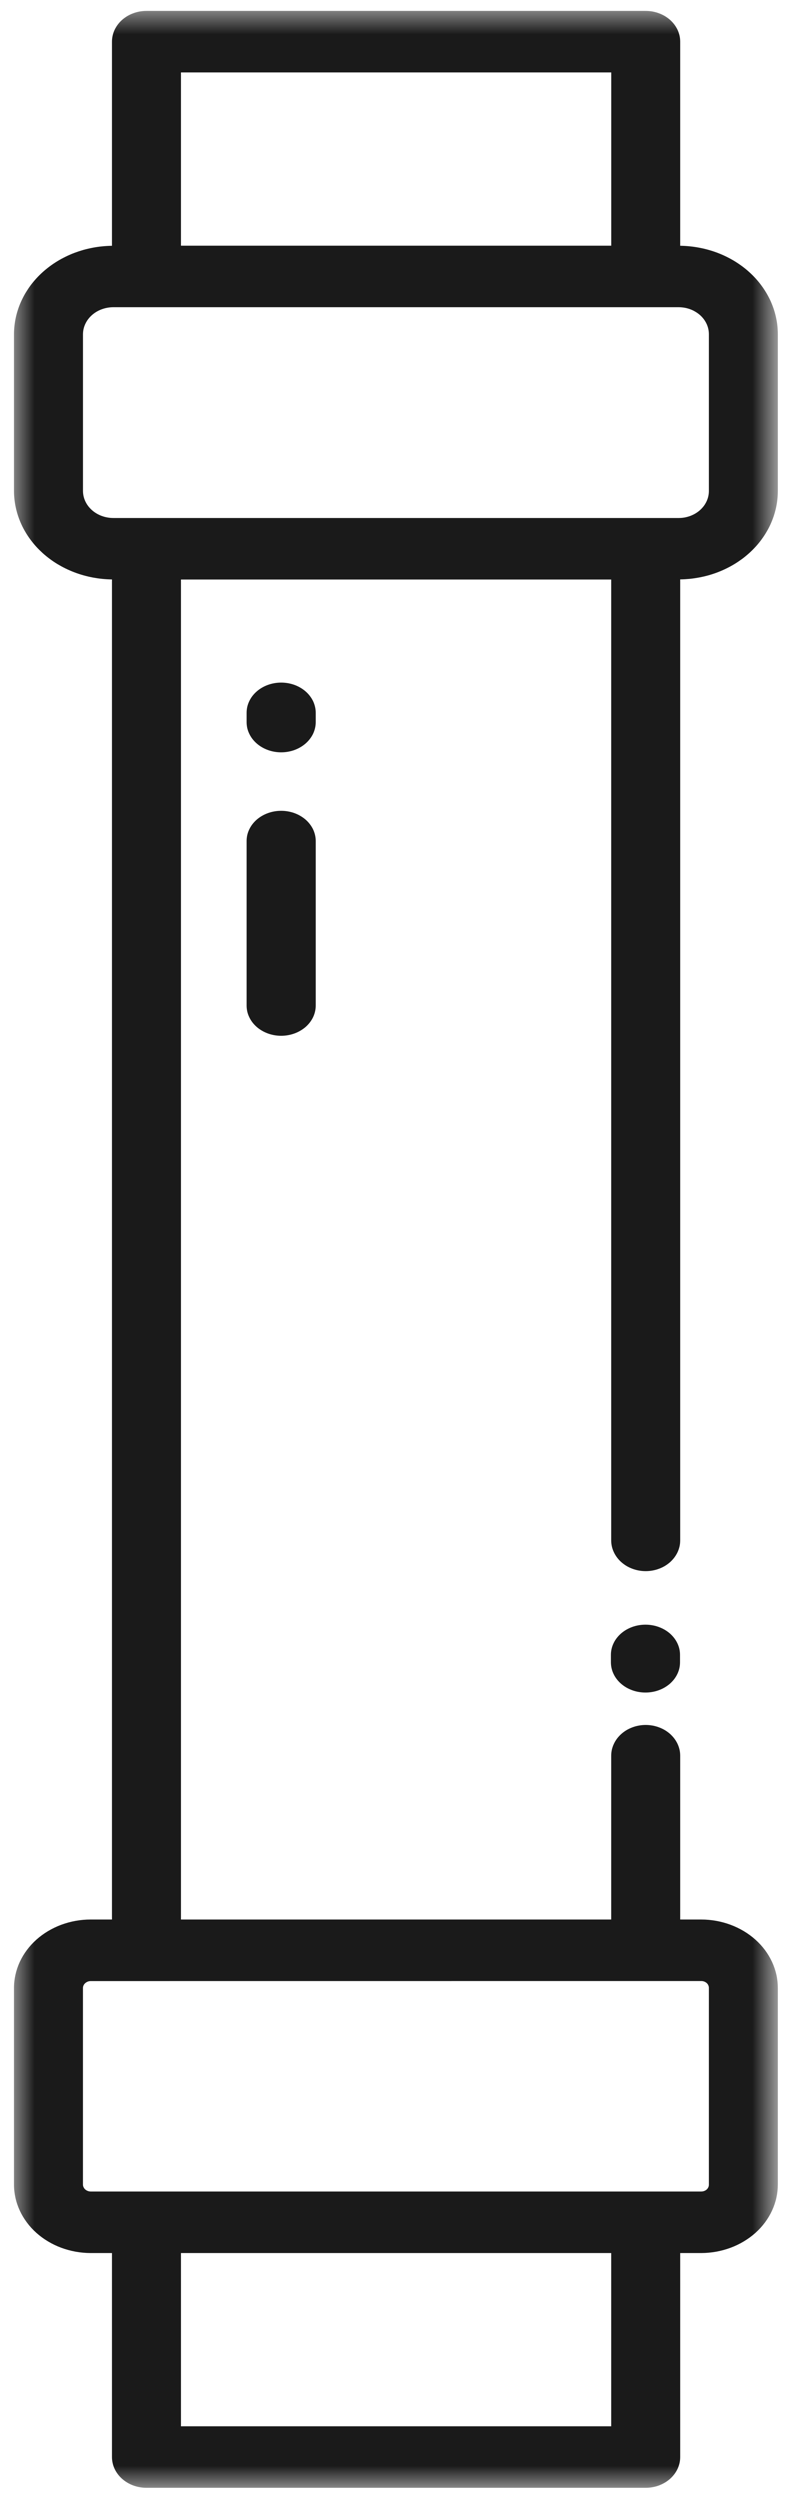 <svg xmlns="http://www.w3.org/2000/svg" width="34" height="108" viewBox="0 0 34 108" fill="none"><path d="M13.64 30.79C13.64 30.705 13.631 30.62 13.611 30.536C13.592 30.453 13.564 30.371 13.527 30.291C13.489 30.213 13.443 30.137 13.388 30.066C13.334 29.995 13.272 29.929 13.203 29.869C13.133 29.808 13.057 29.754 12.976 29.707C12.895 29.659 12.809 29.619 12.718 29.586C12.628 29.554 12.534 29.529 12.438 29.512C12.342 29.496 12.245 29.487 12.147 29.487C12.048 29.487 11.951 29.496 11.855 29.512C11.759 29.529 11.666 29.554 11.576 29.586C11.485 29.619 11.399 29.659 11.317 29.707C11.236 29.754 11.16 29.808 11.091 29.869C11.022 29.929 10.96 29.995 10.905 30.066C10.851 30.137 10.805 30.213 10.768 30.291C10.73 30.371 10.701 30.453 10.682 30.536C10.664 30.62 10.654 30.705 10.654 30.79L10.654 31.197C10.654 31.283 10.664 31.368 10.682 31.452C10.701 31.535 10.73 31.617 10.768 31.696C10.805 31.775 10.851 31.85 10.905 31.921C10.96 31.992 11.022 32.058 11.091 32.118C11.16 32.179 11.236 32.233 11.317 32.28C11.399 32.328 11.485 32.368 11.576 32.401C11.666 32.434 11.759 32.458 11.855 32.475C11.951 32.492 12.048 32.5 12.147 32.5C12.245 32.5 12.342 32.492 12.438 32.475C12.534 32.458 12.628 32.434 12.718 32.401C12.809 32.368 12.895 32.328 12.976 32.28C13.057 32.233 13.133 32.179 13.203 32.118C13.272 32.058 13.334 31.992 13.388 31.921C13.443 31.85 13.489 31.775 13.527 31.696C13.564 31.617 13.592 31.535 13.611 31.452C13.631 31.368 13.64 31.283 13.64 31.197L13.64 30.79Z" fill="#1A1A1A"></path><path d="M13.64 36.329C13.64 36.243 13.631 36.158 13.611 36.074C13.592 35.991 13.564 35.909 13.527 35.83C13.489 35.751 13.443 35.676 13.388 35.605C13.334 35.534 13.272 35.468 13.203 35.407C13.133 35.347 13.057 35.293 12.976 35.246C12.895 35.198 12.809 35.158 12.718 35.125C12.628 35.092 12.534 35.068 12.438 35.051C12.342 35.034 12.245 35.026 12.147 35.026C12.048 35.026 11.951 35.034 11.855 35.051C11.759 35.068 11.666 35.092 11.576 35.125C11.485 35.158 11.399 35.198 11.317 35.246C11.236 35.293 11.16 35.347 11.091 35.407C11.022 35.468 10.96 35.534 10.905 35.605C10.851 35.676 10.805 35.751 10.768 35.83C10.73 35.909 10.701 35.991 10.682 36.074C10.664 36.158 10.654 36.243 10.654 36.329L10.654 43.442C10.654 43.527 10.664 43.612 10.682 43.696C10.701 43.78 10.73 43.862 10.768 43.94C10.805 44.02 10.851 44.094 10.905 44.166C10.96 44.237 11.022 44.303 11.091 44.364C11.16 44.424 11.236 44.478 11.317 44.525C11.399 44.573 11.485 44.613 11.576 44.646C11.666 44.679 11.759 44.703 11.855 44.72C11.951 44.737 12.048 44.745 12.147 44.745C12.245 44.745 12.342 44.737 12.438 44.72C12.534 44.703 12.628 44.679 12.718 44.646C12.809 44.613 12.895 44.573 12.976 44.525C13.057 44.478 13.133 44.424 13.203 44.364C13.272 44.303 13.334 44.237 13.388 44.166C13.443 44.094 13.489 44.02 13.527 43.94C13.564 43.862 13.592 43.78 13.611 43.696C13.631 43.612 13.64 43.527 13.64 43.442L13.64 36.329Z" fill="#1A1A1A"></path><path d="M26.392 71.487L26.392 71.813C26.392 71.898 26.402 71.983 26.421 72.067C26.44 72.151 26.468 72.233 26.506 72.311C26.543 72.391 26.589 72.466 26.644 72.537C26.698 72.608 26.76 72.674 26.83 72.735C26.899 72.795 26.974 72.849 27.056 72.897C27.138 72.944 27.223 72.984 27.314 73.017C27.405 73.05 27.498 73.075 27.594 73.091C27.69 73.108 27.787 73.116 27.886 73.116C27.984 73.116 28.081 73.108 28.177 73.091C28.273 73.075 28.366 73.05 28.456 73.017C28.547 72.984 28.634 72.944 28.715 72.897C28.796 72.849 28.872 72.795 28.942 72.735C29.01 72.674 29.072 72.608 29.127 72.537C29.181 72.466 29.227 72.391 29.265 72.311C29.302 72.233 29.331 72.151 29.35 72.067C29.369 71.983 29.378 71.898 29.378 71.813L29.378 71.487C29.378 71.402 29.369 71.317 29.35 71.233C29.331 71.149 29.302 71.067 29.265 70.989C29.227 70.909 29.181 70.834 29.127 70.763C29.072 70.692 29.01 70.626 28.942 70.565C28.872 70.505 28.796 70.451 28.715 70.403C28.634 70.356 28.547 70.316 28.456 70.283C28.366 70.25 28.273 70.225 28.177 70.209C28.081 70.192 27.984 70.184 27.886 70.184C27.787 70.184 27.69 70.192 27.594 70.209C27.498 70.225 27.405 70.25 27.314 70.283C27.223 70.316 27.138 70.356 27.056 70.403C26.974 70.451 26.899 70.505 26.83 70.565C26.76 70.626 26.698 70.692 26.644 70.763C26.589 70.834 26.543 70.909 26.506 70.989C26.468 71.067 26.44 71.149 26.421 71.233C26.402 71.317 26.392 71.402 26.392 71.487Z" fill="#1A1A1A"></path><mask id="mask0_4023_3489" style="mask-type:luminance" maskUnits="userSpaceOnUse" x="0" y="0" width="34" height="108"><path d="M0.5 107.502L0.5 0.441L33.5 0.441L33.5 107.502L0.5 107.502Z" fill="white"></path></mask><g mask="url(#mask0_4023_3489)"><path d="M4.837 1.801L4.837 10.618C4.698 10.62 4.559 10.628 4.42 10.642C4.282 10.655 4.145 10.675 4.009 10.701C3.873 10.727 3.738 10.758 3.605 10.795C3.473 10.833 3.343 10.876 3.214 10.924C3.086 10.973 2.961 11.027 2.839 11.087C2.717 11.147 2.598 11.211 2.483 11.281C2.368 11.351 2.257 11.425 2.15 11.505C2.043 11.585 1.941 11.668 1.842 11.757C1.745 11.845 1.652 11.937 1.564 12.034C1.477 12.13 1.394 12.23 1.317 12.333C1.241 12.437 1.17 12.544 1.104 12.653C1.039 12.763 0.98 12.876 0.927 12.99C0.874 13.105 0.827 13.222 0.787 13.34C0.747 13.459 0.713 13.579 0.686 13.701C0.659 13.823 0.639 13.946 0.625 14.069C0.611 14.193 0.604 14.317 0.604 14.441L0.604 21.206C0.604 21.331 0.611 21.454 0.625 21.578C0.639 21.702 0.659 21.825 0.686 21.946C0.713 22.068 0.747 22.189 0.787 22.307C0.827 22.426 0.874 22.543 0.927 22.658C0.979 22.773 1.038 22.885 1.104 22.994C1.169 23.105 1.24 23.211 1.317 23.314C1.394 23.418 1.476 23.518 1.564 23.615C1.651 23.711 1.745 23.803 1.842 23.892C1.94 23.98 2.042 24.064 2.15 24.144C2.256 24.223 2.367 24.298 2.482 24.368C2.598 24.437 2.717 24.502 2.838 24.561C2.961 24.621 3.086 24.675 3.214 24.724C3.342 24.773 3.472 24.816 3.605 24.853C3.738 24.891 3.873 24.922 4.008 24.948C4.145 24.973 4.282 24.994 4.42 25.007C4.559 25.021 4.698 25.029 4.837 25.031L4.837 82.921L3.913 82.921C3.695 82.921 3.48 82.941 3.266 82.979C3.053 83.018 2.846 83.074 2.644 83.149C2.444 83.224 2.253 83.316 2.072 83.424C1.892 83.532 1.724 83.655 1.571 83.792C1.417 83.93 1.281 84.08 1.16 84.241C1.039 84.403 0.937 84.574 0.854 84.753C0.772 84.932 0.709 85.118 0.667 85.308C0.625 85.498 0.603 85.691 0.604 85.885L0.604 94.365C0.603 94.56 0.625 94.751 0.667 94.942C0.709 95.133 0.772 95.318 0.855 95.497C0.938 95.677 1.04 95.847 1.161 96.009C1.281 96.171 1.418 96.32 1.572 96.458C1.725 96.595 1.892 96.718 2.074 96.826C2.254 96.935 2.445 97.026 2.646 97.101C2.847 97.175 3.054 97.232 3.268 97.271C3.481 97.309 3.697 97.329 3.914 97.33L4.837 97.33L4.837 106.142C4.837 106.229 4.847 106.315 4.866 106.401C4.884 106.487 4.913 106.57 4.95 106.65C4.988 106.731 5.034 106.808 5.088 106.88C5.142 106.953 5.204 107.02 5.274 107.082C5.343 107.143 5.418 107.198 5.499 107.247C5.581 107.295 5.666 107.337 5.757 107.37C5.848 107.403 5.941 107.429 6.037 107.445C6.133 107.463 6.23 107.471 6.328 107.471L27.896 107.471C27.994 107.471 28.09 107.463 28.186 107.445C28.282 107.429 28.376 107.403 28.466 107.37C28.556 107.337 28.642 107.295 28.724 107.247C28.805 107.198 28.88 107.143 28.95 107.082C29.018 107.02 29.08 106.953 29.135 106.88C29.189 106.808 29.235 106.731 29.273 106.65C29.31 106.57 29.338 106.487 29.358 106.401C29.377 106.315 29.386 106.229 29.386 106.142L29.386 97.33L30.294 97.33C30.512 97.329 30.727 97.309 30.941 97.271C31.154 97.232 31.362 97.175 31.562 97.101C31.763 97.026 31.954 96.935 32.135 96.826C32.315 96.718 32.483 96.595 32.637 96.458C32.79 96.32 32.927 96.171 33.048 96.009C33.168 95.847 33.27 95.677 33.353 95.497C33.436 95.318 33.499 95.133 33.541 94.942C33.583 94.751 33.604 94.56 33.604 94.365L33.604 85.885C33.604 85.691 33.584 85.498 33.542 85.308C33.499 85.118 33.437 84.932 33.354 84.753C33.27 84.574 33.169 84.403 33.049 84.241C32.928 84.08 32.791 83.93 32.637 83.792C32.483 83.655 32.317 83.532 32.136 83.424C31.955 83.316 31.764 83.224 31.563 83.149C31.363 83.074 31.155 83.018 30.942 82.979C30.729 82.941 30.513 82.921 30.295 82.921L29.386 82.921L29.386 75.846C29.386 75.758 29.377 75.672 29.358 75.586C29.338 75.501 29.31 75.417 29.273 75.337C29.235 75.256 29.189 75.18 29.135 75.107C29.08 75.034 29.018 74.968 28.95 74.905C28.88 74.844 28.805 74.789 28.724 74.74C28.642 74.692 28.556 74.651 28.466 74.618C28.376 74.584 28.282 74.559 28.186 74.542C28.09 74.525 27.994 74.516 27.896 74.516C27.797 74.516 27.7 74.525 27.604 74.542C27.508 74.559 27.416 74.584 27.325 74.618C27.235 74.651 27.149 74.692 27.067 74.74C26.986 74.789 26.911 74.844 26.842 74.905C26.772 74.968 26.711 75.034 26.656 75.107C26.602 75.18 26.556 75.256 26.519 75.337C26.481 75.417 26.453 75.501 26.433 75.586C26.415 75.672 26.405 75.758 26.405 75.846L26.405 82.921L7.818 82.921L7.818 25.035L26.405 25.035L26.405 66.542C26.405 66.629 26.415 66.716 26.433 66.802C26.453 66.887 26.481 66.971 26.519 67.051C26.556 67.132 26.602 67.208 26.656 67.281C26.711 67.354 26.772 67.421 26.842 67.483C26.911 67.544 26.986 67.599 27.067 67.648C27.149 67.697 27.235 67.737 27.325 67.77C27.416 67.804 27.508 67.829 27.604 67.846C27.7 67.863 27.797 67.872 27.896 67.872C27.994 67.872 28.09 67.863 28.186 67.846C28.282 67.829 28.376 67.804 28.466 67.77C28.556 67.737 28.642 67.697 28.724 67.648C28.805 67.599 28.88 67.544 28.95 67.483C29.018 67.421 29.08 67.354 29.135 67.281C29.189 67.208 29.235 67.132 29.273 67.051C29.31 66.971 29.338 66.887 29.358 66.802C29.377 66.716 29.386 66.629 29.386 66.542L29.386 25.029C29.525 25.028 29.664 25.019 29.801 25.006C29.939 24.991 30.077 24.971 30.212 24.945C30.349 24.92 30.483 24.888 30.616 24.851C30.748 24.813 30.878 24.77 31.006 24.721C31.134 24.672 31.259 24.618 31.38 24.558C31.503 24.498 31.62 24.434 31.735 24.364C31.85 24.294 31.96 24.219 32.068 24.14C32.174 24.06 32.276 23.976 32.373 23.888C32.471 23.799 32.563 23.707 32.651 23.611C32.739 23.514 32.821 23.414 32.896 23.311C32.973 23.207 33.044 23.101 33.108 22.991C33.174 22.881 33.233 22.77 33.285 22.655C33.337 22.54 33.384 22.423 33.424 22.304C33.463 22.185 33.497 22.065 33.524 21.944C33.55 21.822 33.571 21.7 33.584 21.576C33.597 21.453 33.604 21.329 33.604 21.205L33.604 14.439C33.604 14.316 33.597 14.192 33.584 14.068C33.571 13.946 33.55 13.823 33.523 13.701C33.497 13.579 33.463 13.46 33.424 13.341C33.383 13.222 33.337 13.105 33.285 12.99C33.232 12.876 33.173 12.764 33.108 12.655C33.043 12.545 32.973 12.438 32.896 12.335C32.82 12.231 32.738 12.131 32.651 12.035C32.563 11.938 32.47 11.846 32.373 11.758C32.276 11.669 32.173 11.585 32.067 11.506C31.96 11.427 31.849 11.352 31.735 11.282C31.62 11.212 31.502 11.148 31.38 11.088C31.258 11.028 31.134 10.974 31.006 10.925C30.877 10.876 30.748 10.833 30.615 10.796C30.483 10.758 30.348 10.727 30.212 10.701C30.077 10.675 29.939 10.655 29.801 10.641C29.664 10.627 29.525 10.619 29.386 10.617L29.386 1.801C29.386 1.713 29.377 1.627 29.358 1.541C29.338 1.456 29.31 1.372 29.273 1.292C29.235 1.211 29.189 1.135 29.135 1.062C29.08 0.989 29.018 0.922 28.95 0.86C28.88 0.799 28.805 0.744 28.724 0.695C28.642 0.647 28.556 0.606 28.466 0.573C28.376 0.539 28.282 0.514 28.186 0.496C28.09 0.48 27.994 0.471 27.896 0.471L6.328 0.471C6.23 0.471 6.133 0.48 6.037 0.496C5.941 0.514 5.848 0.539 5.757 0.573C5.666 0.606 5.581 0.647 5.499 0.695C5.418 0.744 5.343 0.799 5.274 0.86C5.204 0.922 5.142 0.989 5.088 1.062C5.034 1.135 4.988 1.211 4.95 1.292C4.913 1.372 4.884 1.456 4.866 1.541C4.847 1.627 4.837 1.713 4.837 1.801ZM26.405 104.813L7.818 104.813L7.818 97.33L26.405 97.33L26.405 104.813ZM30.295 85.579C30.34 85.579 30.383 85.586 30.425 85.602C30.466 85.618 30.502 85.64 30.533 85.668C30.564 85.697 30.588 85.73 30.603 85.768C30.619 85.805 30.626 85.844 30.625 85.884L30.625 94.365C30.626 94.405 30.62 94.444 30.604 94.481C30.588 94.519 30.565 94.552 30.534 94.581C30.502 94.61 30.466 94.632 30.425 94.648C30.383 94.663 30.34 94.671 30.295 94.671L3.913 94.671C3.868 94.67 3.826 94.661 3.786 94.645C3.745 94.629 3.709 94.607 3.678 94.578C3.647 94.549 3.624 94.516 3.608 94.48C3.591 94.443 3.583 94.405 3.584 94.365L3.584 85.885C3.583 85.845 3.592 85.807 3.608 85.77C3.624 85.734 3.648 85.701 3.679 85.673C3.71 85.645 3.745 85.623 3.786 85.606C3.826 85.59 3.868 85.582 3.913 85.581L30.295 85.579ZM29.328 13.271C29.414 13.272 29.498 13.28 29.582 13.295C29.666 13.31 29.748 13.333 29.826 13.363C29.905 13.392 29.98 13.428 30.05 13.472C30.122 13.514 30.187 13.563 30.248 13.617C30.308 13.671 30.361 13.73 30.409 13.794C30.456 13.858 30.495 13.925 30.528 13.995C30.56 14.066 30.585 14.139 30.601 14.214C30.617 14.289 30.625 14.365 30.625 14.441L30.625 21.206C30.625 21.283 30.617 21.358 30.601 21.434C30.585 21.508 30.56 21.581 30.528 21.652C30.495 21.723 30.456 21.79 30.409 21.854C30.361 21.917 30.308 21.976 30.248 22.031C30.188 22.085 30.122 22.134 30.051 22.177C29.98 22.22 29.905 22.256 29.826 22.286C29.748 22.315 29.666 22.338 29.582 22.354C29.498 22.369 29.414 22.377 29.328 22.377L4.897 22.377C4.81 22.377 4.725 22.37 4.641 22.354C4.556 22.34 4.474 22.317 4.395 22.288C4.315 22.259 4.239 22.222 4.168 22.18C4.096 22.137 4.03 22.089 3.969 22.034C3.908 21.979 3.854 21.92 3.806 21.857C3.758 21.793 3.718 21.725 3.685 21.655C3.652 21.583 3.627 21.51 3.61 21.434C3.594 21.36 3.585 21.284 3.585 21.206L3.585 14.441C3.585 14.364 3.594 14.289 3.61 14.213C3.627 14.137 3.653 14.064 3.685 13.994C3.719 13.923 3.758 13.855 3.807 13.791C3.854 13.728 3.909 13.669 3.97 13.614C4.03 13.56 4.096 13.512 4.169 13.468C4.24 13.426 4.316 13.39 4.395 13.361C4.474 13.332 4.556 13.309 4.641 13.294C4.725 13.279 4.81 13.271 4.897 13.271L29.328 13.271ZM26.407 3.129L26.407 10.613L7.818 10.613L7.818 3.129L26.407 3.129Z" fill="#1A1A1A"></path></g></svg>